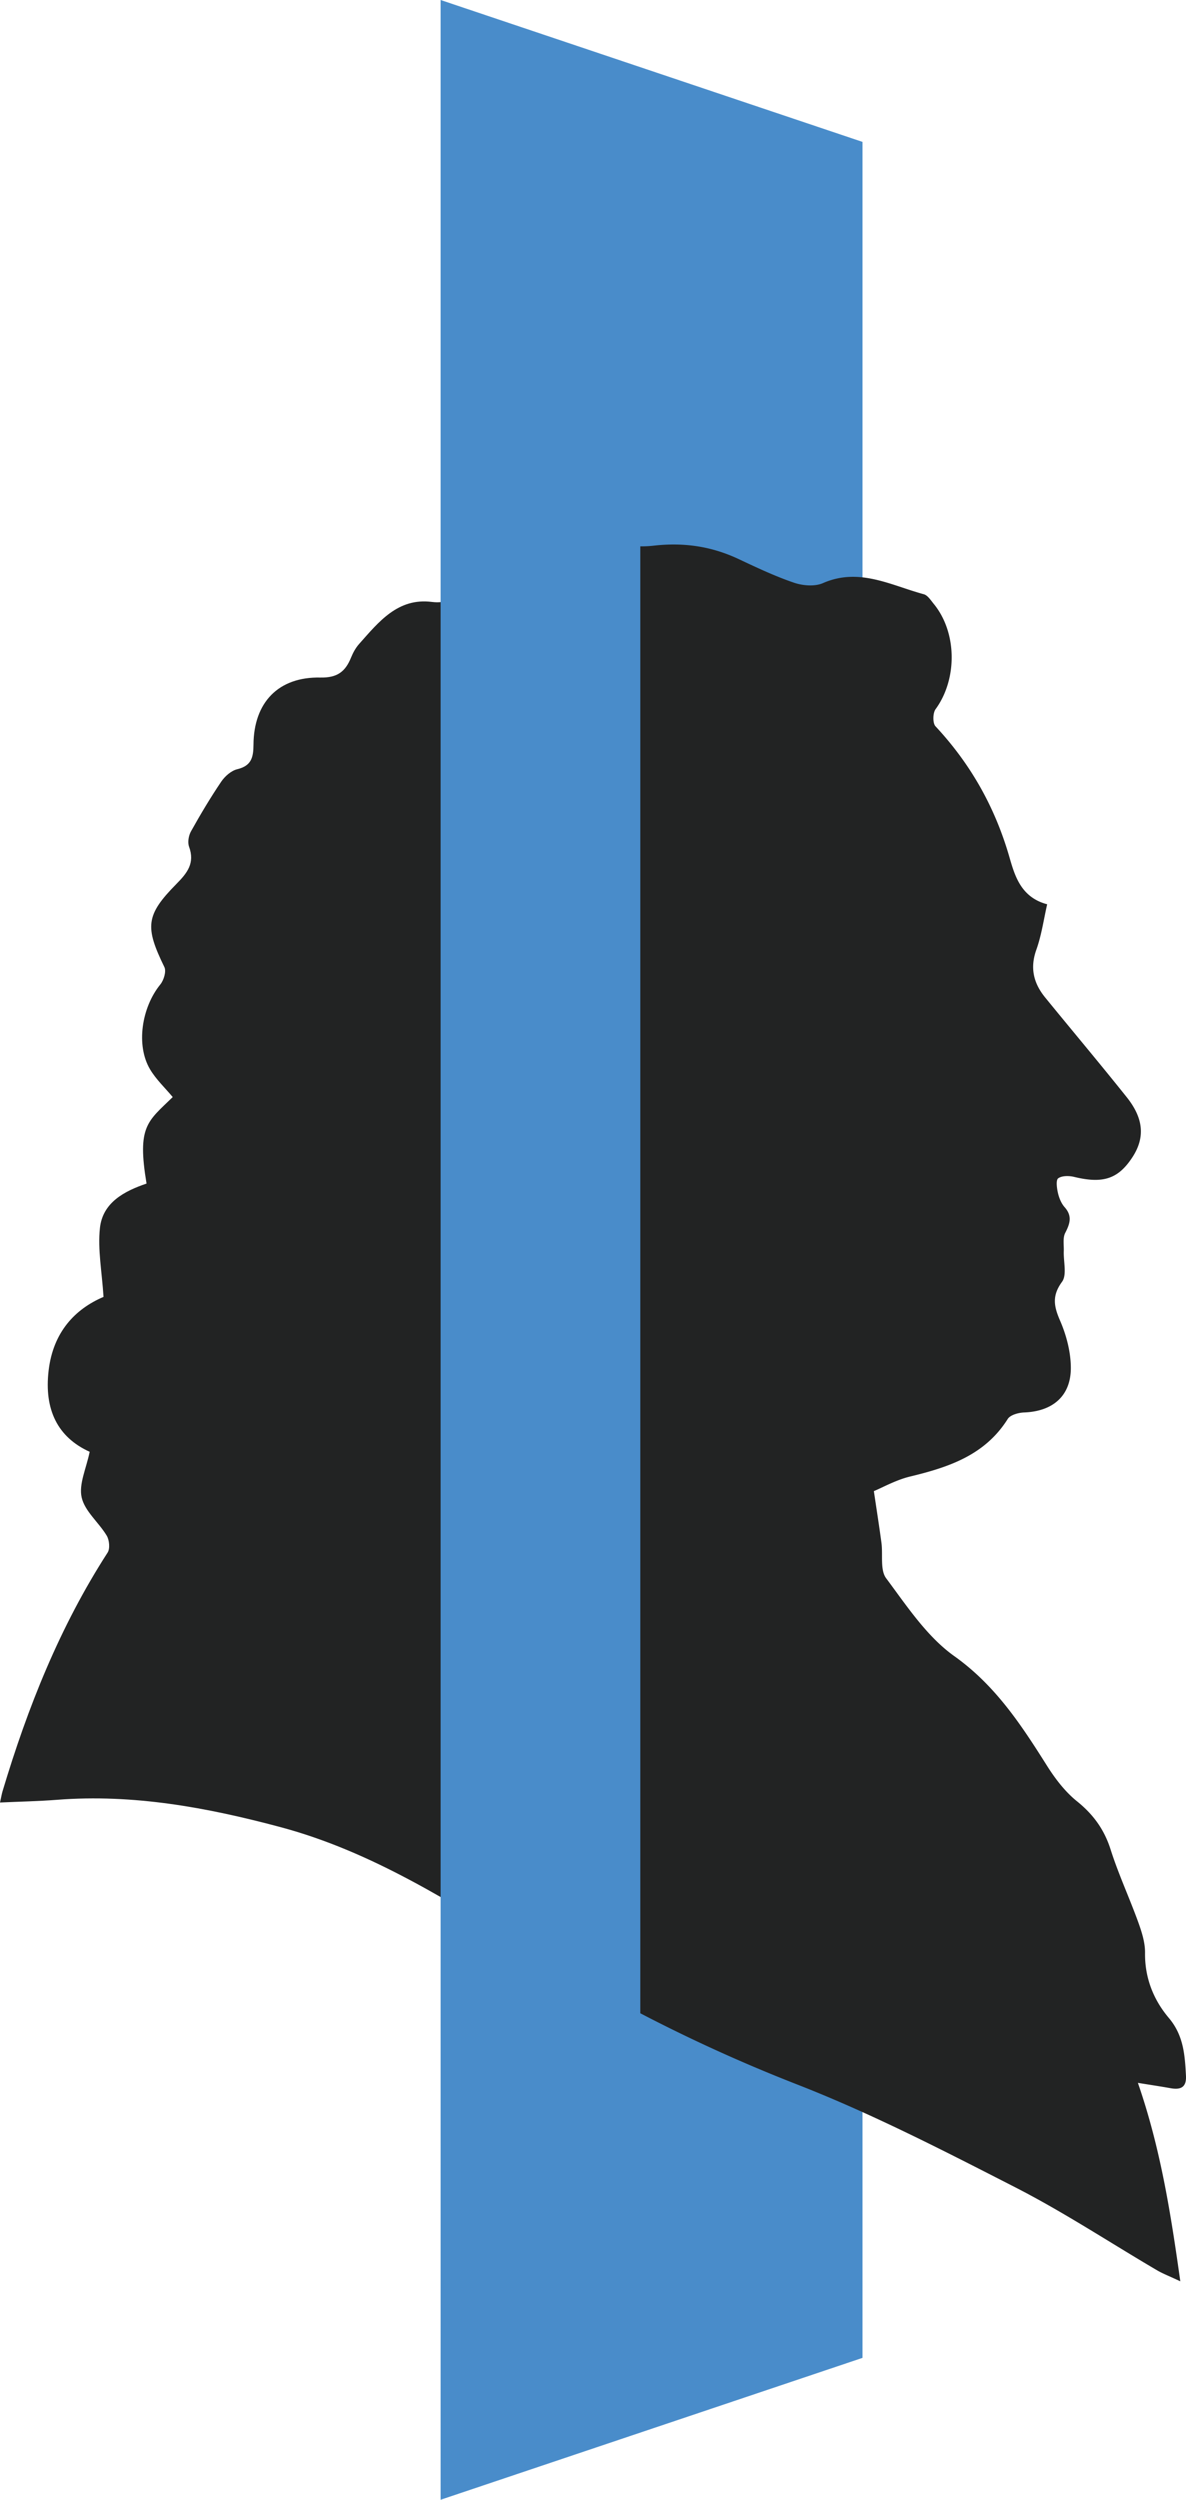 <?xml version="1.0" encoding="UTF-8"?> <svg xmlns="http://www.w3.org/2000/svg" viewBox="0 0 2367.51 4986.46"><defs><style>.cls-1{fill:#222323;}.cls-2{fill:#498cca;}</style></defs><g id="Layer_2" data-name="Layer 2"><g id="Layer_1-2" data-name="Layer 1"><path class="cls-1" d="M5.1,3573.07c50.14-167.37,114.41-328.44,209.71-476,5.1-7.9,3.49-25-1.76-33.78C197.29,3037,169.23,3014.67,163,2987c-6-26.52,9.27-57.87,16-91-64-29-91.16-84.12-81.92-162.28,9-76.31,52.49-122.4,109.58-146.73-3.17-50.18-11.84-94.52-7.18-137.41,5.54-51.1,49.07-73.7,93.05-88.63-19.14-114.76,1.94-123.56,52.27-172.54-15.14-18.18-33.2-35-45.31-55.41-28.37-47.75-16.89-123.27,20.59-169.28,6.9-8.48,12.21-26.06,8.1-34.49-38.9-79.87-37.69-103.55,23.79-165.74,22.14-22.39,37.33-41.72,25.45-74.49-3.18-8.77-.9-22.19,3.85-30.69,18.84-33.73,38.67-67,60.3-99,7.34-10.85,20-22,32.16-24.92,28-6.83,32.15-23.29,32.29-48.84.48-84.45,49.85-135.73,133.48-134,33.8.69,49.89-11.81,61.2-39.69,3.94-9.7,9.24-19.48,16.14-27.24,39.15-44,77.29-92.59,145.33-83.9,29.34,3.75,46.47-7.47,63-28,64.86-80.56,153.34-97.75,250-91.69,34.3,2.15,69,8.78,103,8.9V4016q-110.73-57.45-217.84-122.9c-159.11-97.27-316.26-199.17-500.56-248.45-146.78-39.25-293.6-66.3-446-54.44-36.83,2.86-73.83,3.56-113.76,5.39C2.55,3584.21,3.46,3578.53,5.1,3573.07Z"></path><polygon class="cls-2" points="1721.73 4703.4 879.56 4986.46 879.56 0 1721.73 283.06 1721.73 4703.4"></polygon><path class="cls-1" d="M1278.18,1089.83a214.68,214.68,0,0,0,25.39-1.21c61-7.11,116.68,1,171.41,26.82,36.15,17,72.5,34.2,110.23,47,17.53,5.93,41.31,7.87,57.51.77,72.27-31.67,135.63,4.35,201.35,22.16,7.86,2.13,14.07,12.15,20,19.38,46.72,57.07,47.21,150.15,3.54,209.92-5.64,7.72-6,27.87-.11,34.17,69.6,74.64,117.92,159.75,146.77,258.39,10.71,36.64,22.08,82.41,76.12,96.61-6.93,30.11-11.2,61.52-21.65,90.72-13.1,36.61-5.36,67,17.75,95.34,54.14,66.37,109.34,131.91,162.78,198.84,34.2,42.84,36.51,81.22,11.06,120-28.38,43.22-58.61,52.81-116.13,38.91-10.17-2.46-24.26-2.6-31.79,2.81-4.84,3.48-2.76,19.47-.55,29.11,2.31,10.06,6.64,20.88,13.36,28.45,15.68,17.67,10.71,32.89,1.18,51.39-5.16,10-2.41,24.19-2.87,36.51-.77,20.73,6.6,47.2-3.49,61-20.37,27.89-16.37,48.71-3.89,77.49,12.68,29.23,21.43,62.71,21.47,94.34.06,56.25-36.56,86.66-93.22,88.78-11.33.42-27.62,4.83-32.76,13-45.51,72.3-117.83,96.2-194.84,114.8-28.25,6.82-54.54,21.73-72.37,29.09,6.12,41.36,11,72.24,15.15,103.23,3.16,23.87-3,54.08,9.41,70.69,41.22,55.22,81.29,116.33,136,155.26,82.21,58.54,133.49,137,185,218.57,16.45,26.06,36.2,51.91,59.93,71,32.6,26.27,54.38,56.2,67.12,96.24,15.64,49.2,37.6,96.35,55.17,145,7.06,19.55,13.8,40.76,13.54,61.11-.65,50,17,93.72,47.48,129.79,29.62,35,32,74.16,34.23,115.34,1.25,23.34-10.79,28.43-30.89,24.81-19.38-3.49-38.87-6.39-65.08-10.64,45.1,130.36,65.24,258,84.68,395.87-22.27-10.46-35.06-15.29-46.67-22.11-94.3-55.34-185.94-115.84-283.1-165.53-143.3-73.28-287.18-147.45-436.86-205.69A3176.36,3176.36,0,0,1,1278.18,4016Z"></path></g></g></svg> 